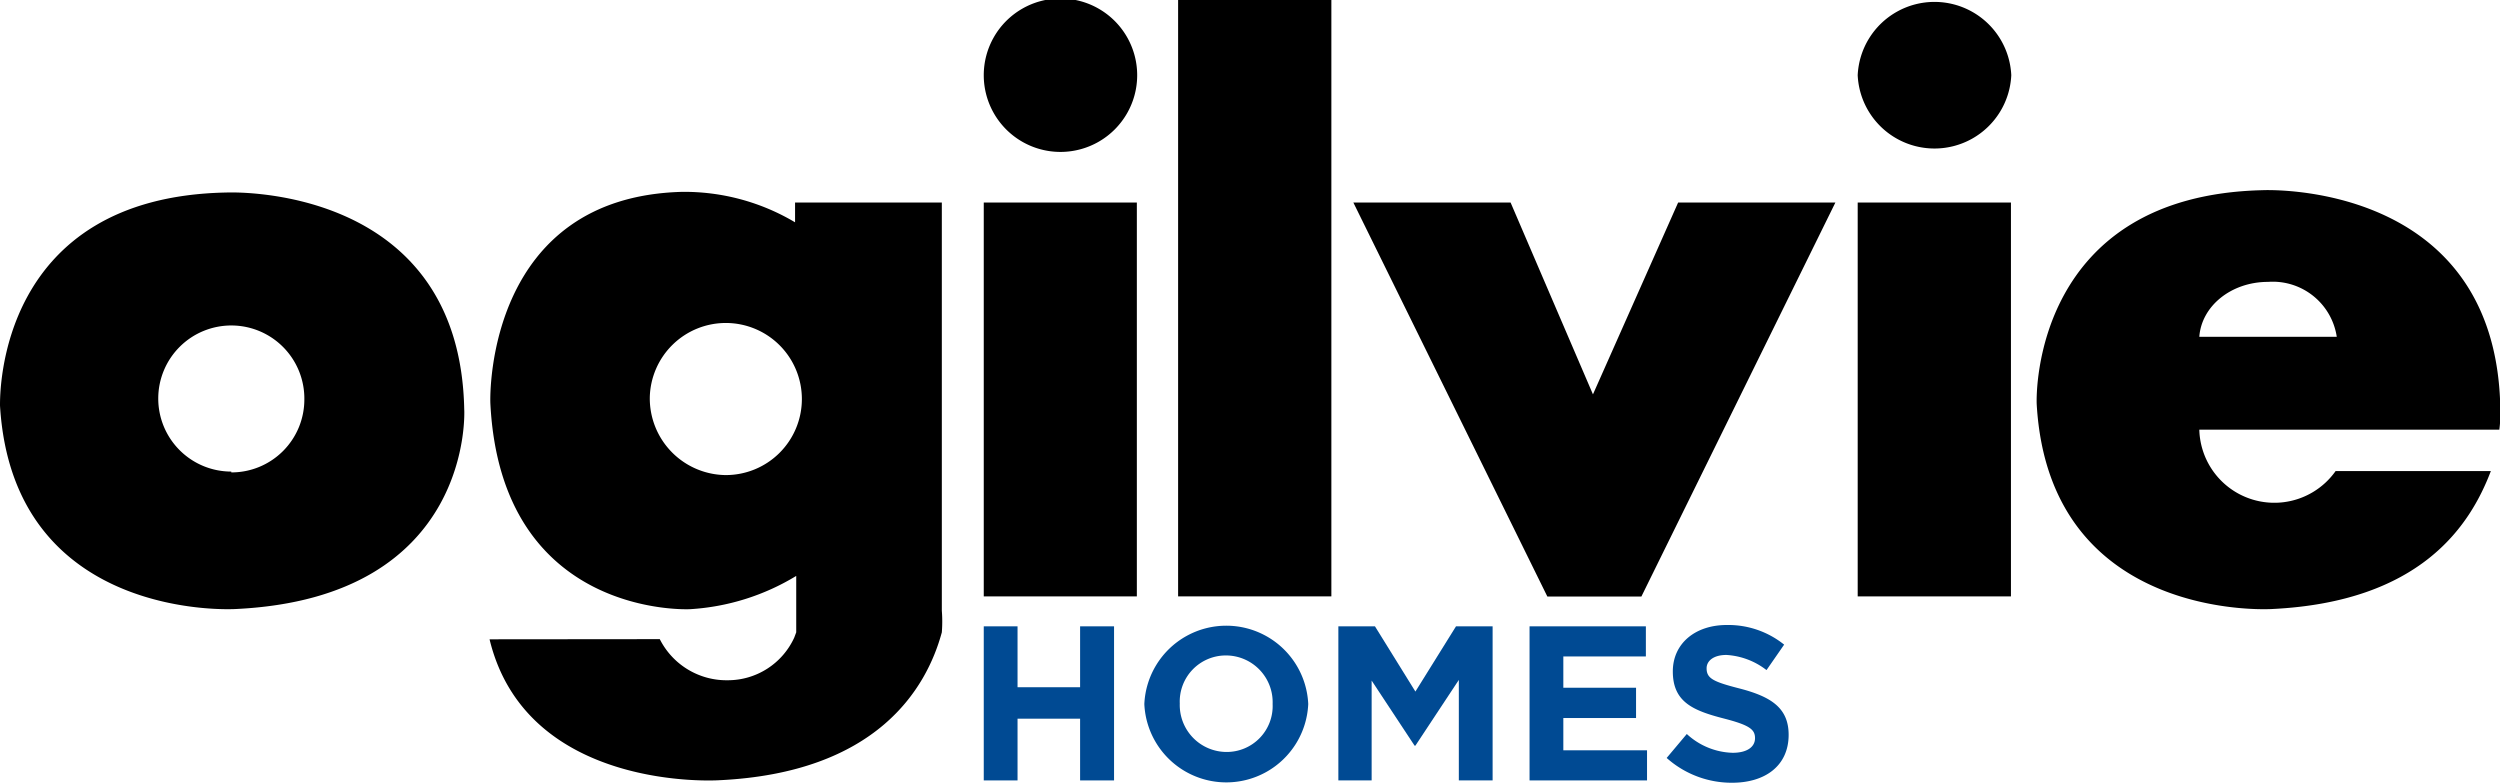 <svg xmlns="http://www.w3.org/2000/svg" width="150.24" height="47.06" viewBox="0 0 150.24 47.06"><defs><style>.a{fill:#004a93;}</style></defs><rect x="70.8" width="9.21" height="35.84"/><path d="M13.9,28.34A4.39,4.39,0,1,1,18.29,24a4.38,4.38,0,0,1-4.39,4.39m14-3.7c-.21-13.79-14.31-13.12-14.31-13.12C-.1,11.84,0,23.64,0,24.37.78,37.43,14.16,36.6,14.16,36.6c14.37-.68,13.74-12,13.74-12"/><polygon points="90.78 12.17 81.33 12.17 92.99 35.85 98.64 35.85 110.3 12.17 100.85 12.17 95.73 23.7 90.78 12.17"/><path d="M150.17,25.82h-18a4.51,4.51,0,0,0,8.19,2.49h9.33c-1.27,3.34-4.26,7.86-13.15,8.29,0,0-13.36.85-14.14-12.27-.05-.73-.1-12.58,13.57-12.9,0,0,14.08-.68,14.29,13.16a7.51,7.51,0,0,1-.06,1.23m-13.9-8.88c-2.22,0-4,1.46-4.13,3.3h8.26a3.89,3.89,0,0,0-4.13-3.3"/><path d="M59.12,4.52a4.61,4.61,0,0,1,9.22,0,4.61,4.61,0,0,1-9.22,0m0,7.65h9.2V35.84h-9.2Z"/><path d="M111.64,12.17h9.21V35.84h-9.21Zm0-7.65a4.62,4.62,0,0,1,9.23,0,4.62,4.62,0,0,1-9.23,0"/><path d="M39.05,23.9a4.57,4.57,0,1,1,4.56,4.65,4.61,4.61,0,0,1-4.56-4.65M29.42,38.42c2.23,9.21,13.77,8.47,13.77,8.47,9.5-.44,12.49-5.5,13.41-8.89a8.31,8.31,0,0,0,0-1.3V12.17H47.78v1.19A13,13,0,0,0,41,11.53c-11.62.3-11.57,12-11.53,12.73.66,12.94,12,12.35,12,12.35a13.86,13.86,0,0,0,6.38-2V38l-.12.32a4.39,4.39,0,0,1-4,2.56,4.49,4.49,0,0,1-4.08-2.47Z"/><polygon class="a" points="59.12 37.64 61.15 37.64 61.15 41.3 64.91 41.3 64.91 37.64 66.95 37.64 66.95 46.9 64.91 46.9 64.91 43.19 61.15 43.19 61.15 46.9 59.12 46.9 59.12 37.64"/><path class="a" d="M76.48,42.3v0a2.81,2.81,0,0,0-2.8-2.91,2.77,2.77,0,0,0-2.78,2.89v0a2.82,2.82,0,0,0,2.81,2.91,2.76,2.76,0,0,0,2.77-2.88m-7.71,0v0a4.93,4.93,0,0,1,9.85,0v0a4.93,4.93,0,0,1-9.85,0"/><polygon class="a" points="80.43 37.64 82.63 37.64 85.06 41.56 87.5 37.64 89.7 37.64 89.7 46.9 87.67 46.9 87.67 40.86 85.06 44.81 85.01 44.81 82.43 40.9 82.43 46.9 80.43 46.9 80.43 37.64"/><polygon class="a" points="91.92 37.64 98.91 37.64 98.91 39.45 93.95 39.45 93.95 41.33 98.32 41.33 98.32 43.15 93.95 43.15 93.95 45.09 98.98 45.09 98.98 46.9 91.92 46.9 91.92 37.64"/><path class="a" d="M100.16,45.55l1.21-1.44a4.22,4.22,0,0,0,2.76,1.13c.83,0,1.34-.33,1.34-.88v0c0-.52-.32-.78-1.87-1.18-1.87-.48-3.07-1-3.07-2.83v0c0-1.68,1.35-2.79,3.24-2.79a5.36,5.36,0,0,1,3.45,1.18l-1.06,1.53a4.34,4.34,0,0,0-2.41-.91c-.78,0-1.19.36-1.19.8v0c0,.61.39.81,2,1.22,1.87.49,2.93,1.16,2.93,2.78v0c0,1.85-1.4,2.88-3.4,2.88a5.87,5.87,0,0,1-3.93-1.49"/></svg>